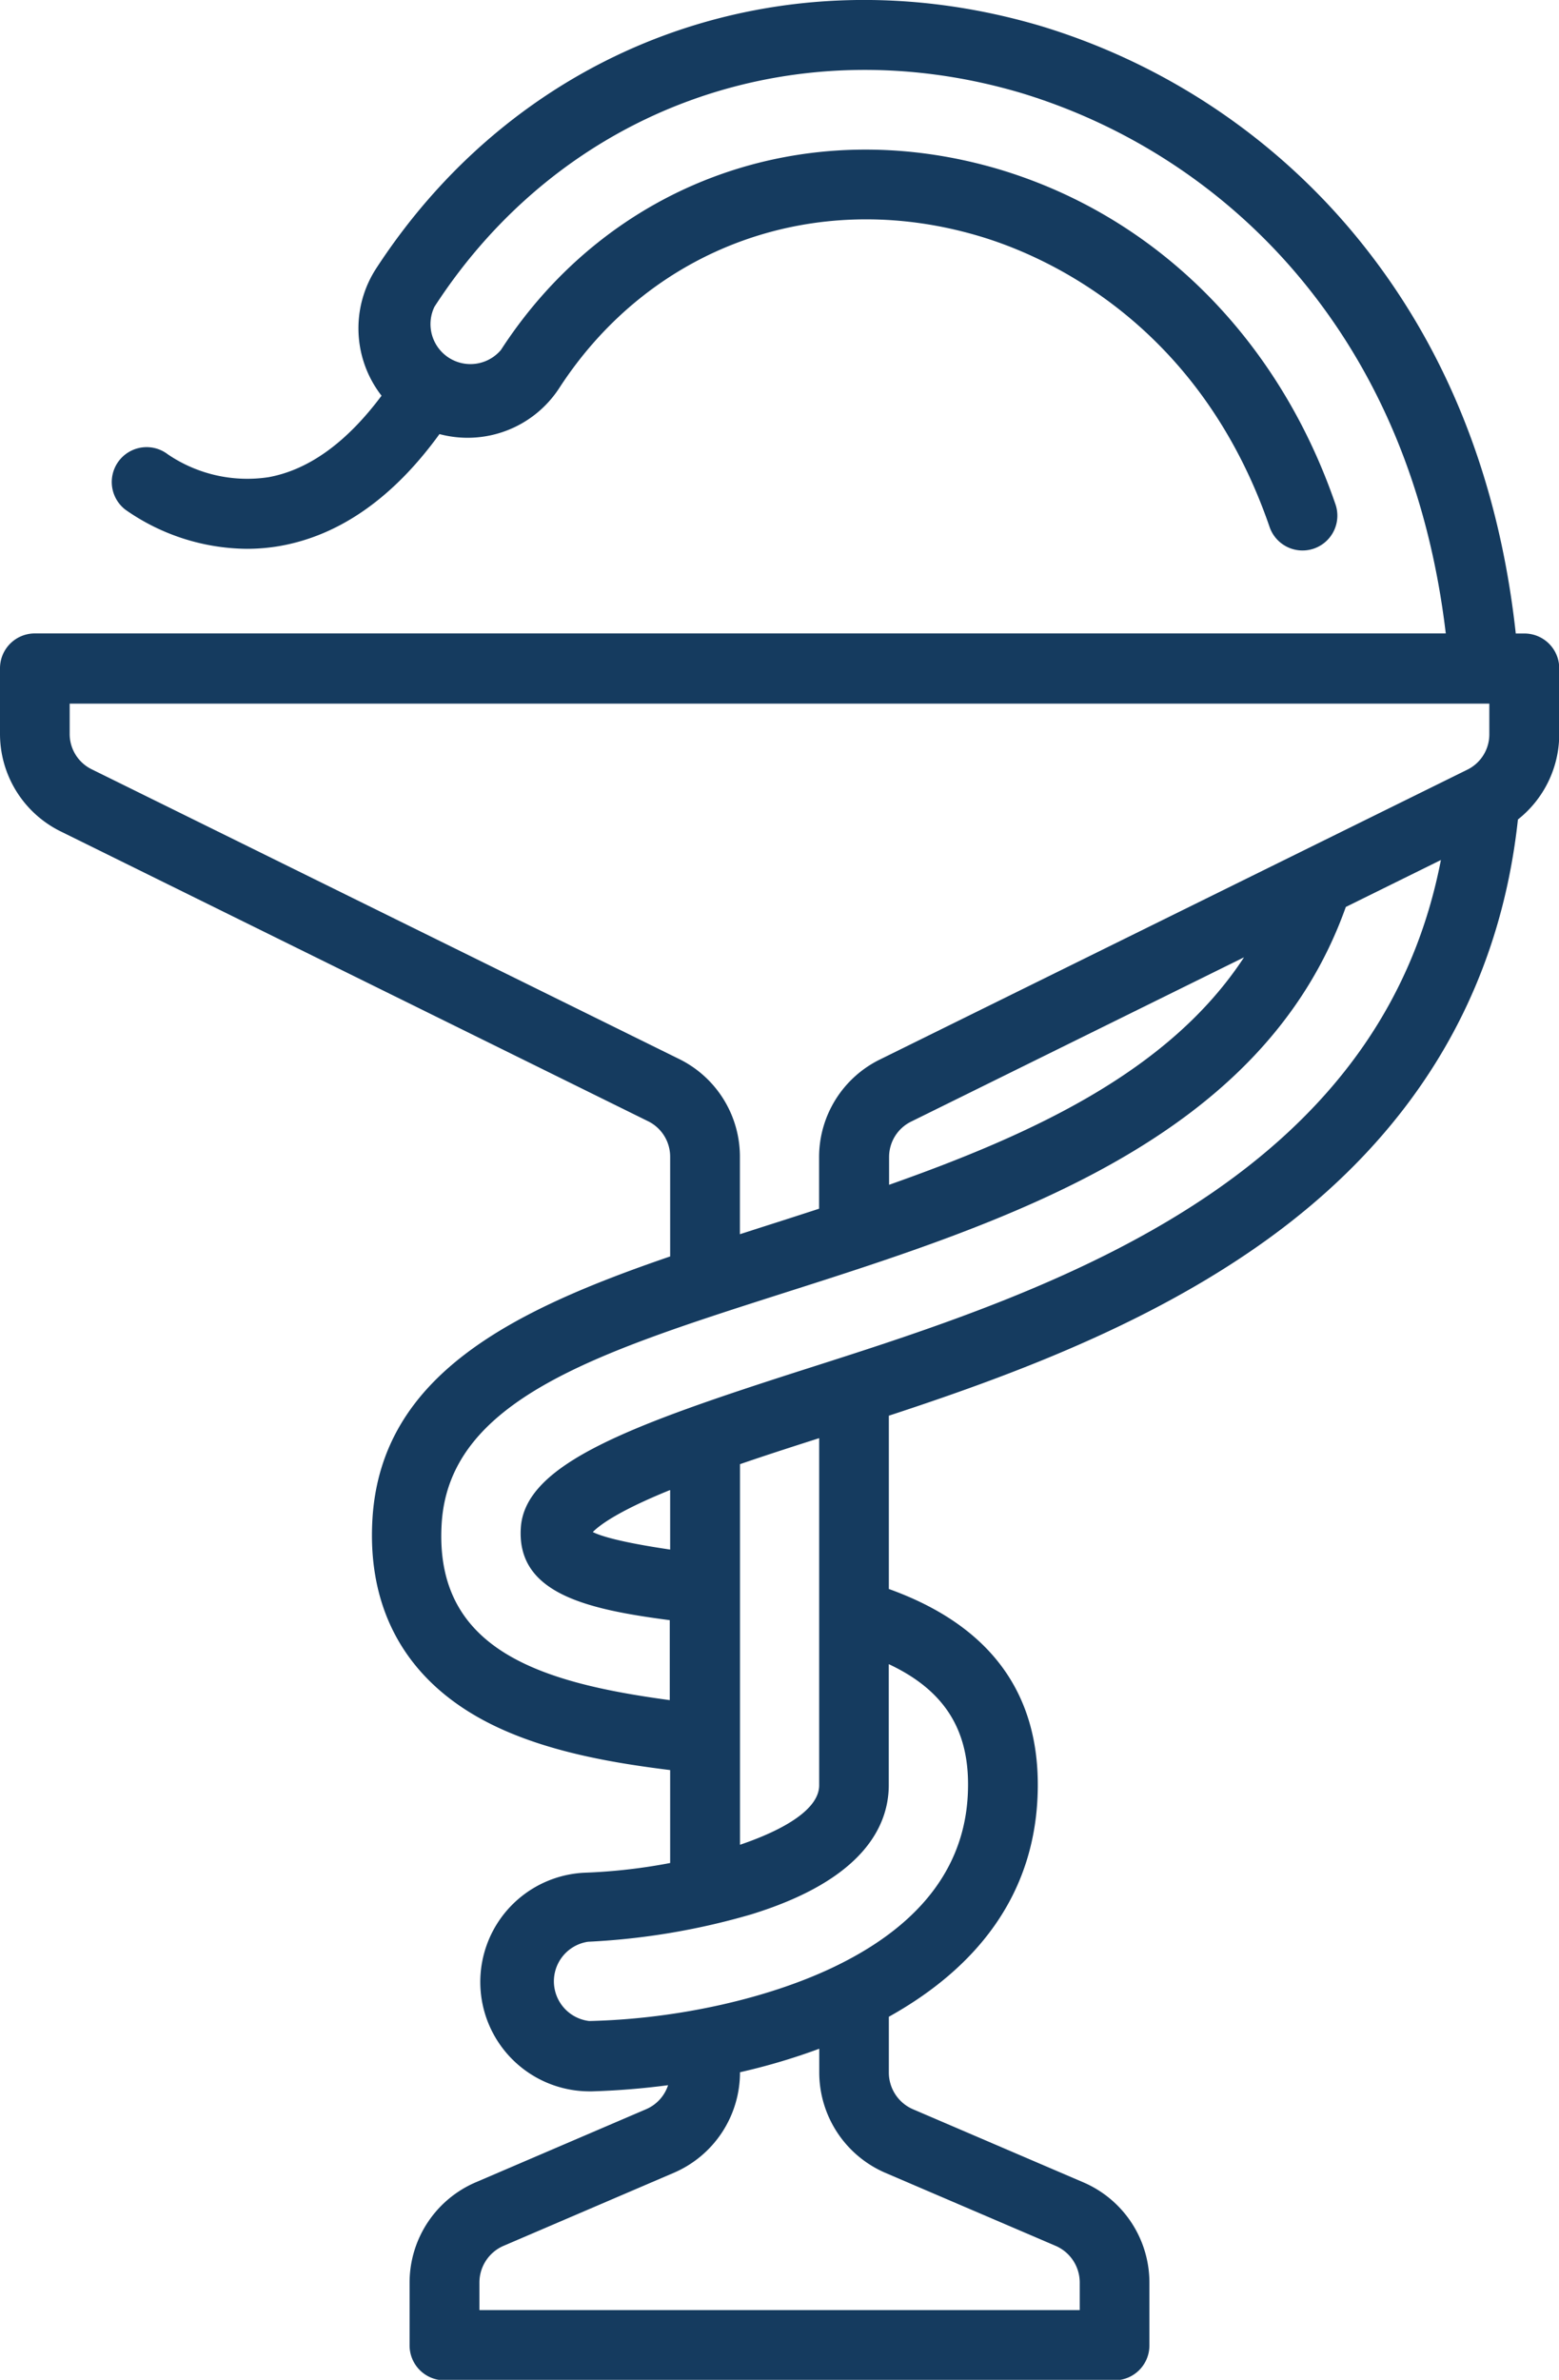 <?xml version="1.0" encoding="UTF-8"?>
<svg xmlns="http://www.w3.org/2000/svg" width="68.83mm" height="105mm" viewBox="0 0 195.11 297.64">
  <g id="eec745cb-2f6e-42c9-9616-9dfcab78f9aa" data-name="Ebene 2">
    <g id="bb0948b2-ecd8-40e3-8c7b-1f2a0ef2cff7" data-name="Ebene 1">
      <path d="M190.75,79.23H189.7c-2.18-19.92-9.17-36.95-20.8-50.65A81.81,81.81,0,0,0,130.28,3.26c-32.37-9.58-65,2.34-83.23,30.36a13.73,13.73,0,0,0,.7,15.87c-4.36,5.84-9.1,9.27-14.14,10.19A17.7,17.7,0,0,1,21,56.82a4.36,4.36,0,0,0-5.3,6.93,26.81,26.81,0,0,0,15.17,4.89A24.13,24.13,0,0,0,35,68.29c7.47-1.31,14.2-6,20-14a13.68,13.68,0,0,0,15-5.77c11.44-17.61,32-25.08,52.51-19,8,2.36,27.49,10.63,36.36,36.33A4.36,4.36,0,1,0,167.11,63c-7.18-20.79-22.53-36-42.13-41.84C100.73,14,76.27,22.84,62.69,43.77a5,5,0,0,1-8.32-5.4c16-24.7,44.86-35.2,73.43-26.74a73,73,0,0,1,34.45,22.59c10.3,12.13,16.58,27.26,18.69,45H4.36A4.36,4.36,0,0,0,0,83.59v8.18A13.59,13.59,0,0,0,7.63,104l73.48,36.23a4.94,4.94,0,0,1,2.76,4.45v12.46c-19.66,6.73-36.1,14.77-37.25,32.71-.74,11.69,4.41,20.62,14.9,25.82,7.07,3.5,15.46,4.85,22.35,5.71V233a70.2,70.2,0,0,1-10.59,1.21,13.68,13.68,0,0,0,.39,27.35h.42a94,94,0,0,0,9.52-.77,4.94,4.94,0,0,1-2.74,3l-21.32,9.14a13.65,13.65,0,0,0-8.29,12.57v7.84a4.36,4.36,0,0,0,4.36,4.36h83.87a4.36,4.36,0,0,0,4.36-4.36v-7.84a13.65,13.65,0,0,0-8.29-12.57l-21.32-9.14a5,5,0,0,1-3-4.56v-7c10.56-5.88,18.53-15,18.64-28.73.1-12-6.17-20.29-18.64-24.77V175.94a4.36,4.36,0,0,0-8.72,0v47.34c0,2.94-4.25,5.52-9.91,7.44v-47.6c3.66-1.26,7.45-2.47,11-3.6,16.2-5.18,36.36-11.63,53.26-23.28,19.58-13.49,30.7-31.57,33.1-53.75a13.6,13.6,0,0,0,5.17-10.72V83.59a4.36,4.36,0,0,0-4.36-4.36ZM110.8,271.75l21.33,9.14a5,5,0,0,1,3,4.55v3.48H60v-3.48a5,5,0,0,1,3-4.55l21.32-9.14a13.67,13.67,0,0,0,8.29-12.58v0a78.65,78.65,0,0,0,9.92-2.94v3A13.68,13.68,0,0,0,110.8,271.75Zm.43-48.41v0h0V208.13c6.87,3.22,10,8.09,9.92,15.29-.07,9.53-5.55,17.05-16.29,22.34-8.31,4.1-19.92,6.74-31,7h-.14a5,5,0,0,1-.13-9.91A87.76,87.76,0,0,0,94,239.43C108.18,235.07,111.19,228.27,111.23,223.34ZM85,132.45,11.49,96.22a4.92,4.92,0,0,1-2.77-4.45V88H186.39v3.82a4.92,4.92,0,0,1-2.77,4.45l-73.48,36.23a13.6,13.6,0,0,0-7.63,12.27v6.4c-2.42.79-4.85,1.57-7.27,2.34l-2.64.85v-9.59A13.61,13.61,0,0,0,85,132.45Zm70.69-12.72c-9.27,14.14-26.15,22-44.42,28.45v-3.46a4.93,4.93,0,0,1,2.77-4.45ZM83.87,193.8c-6.09-.9-8.64-1.67-9.68-2.19.76-.78,3-2.55,9.63-5.24l.05,0Zm68-44.74c-15.84,10.92-35.32,17.15-51,22.15-21.87,7-35.18,11.83-35.69,19.87-.53,8.23,8.31,10.2,18.64,11.55v10c-16.12-2.17-29.56-6.25-28.54-22.16,1-15.38,19.33-21.25,42.57-28.68,28.26-9,60.23-19.27,70.58-48.36l11.9-5.87c-3.3,17-12.68,30.62-28.49,41.52Z" fill="#153b5f"></path>
    </g>
  </g>
</svg>

